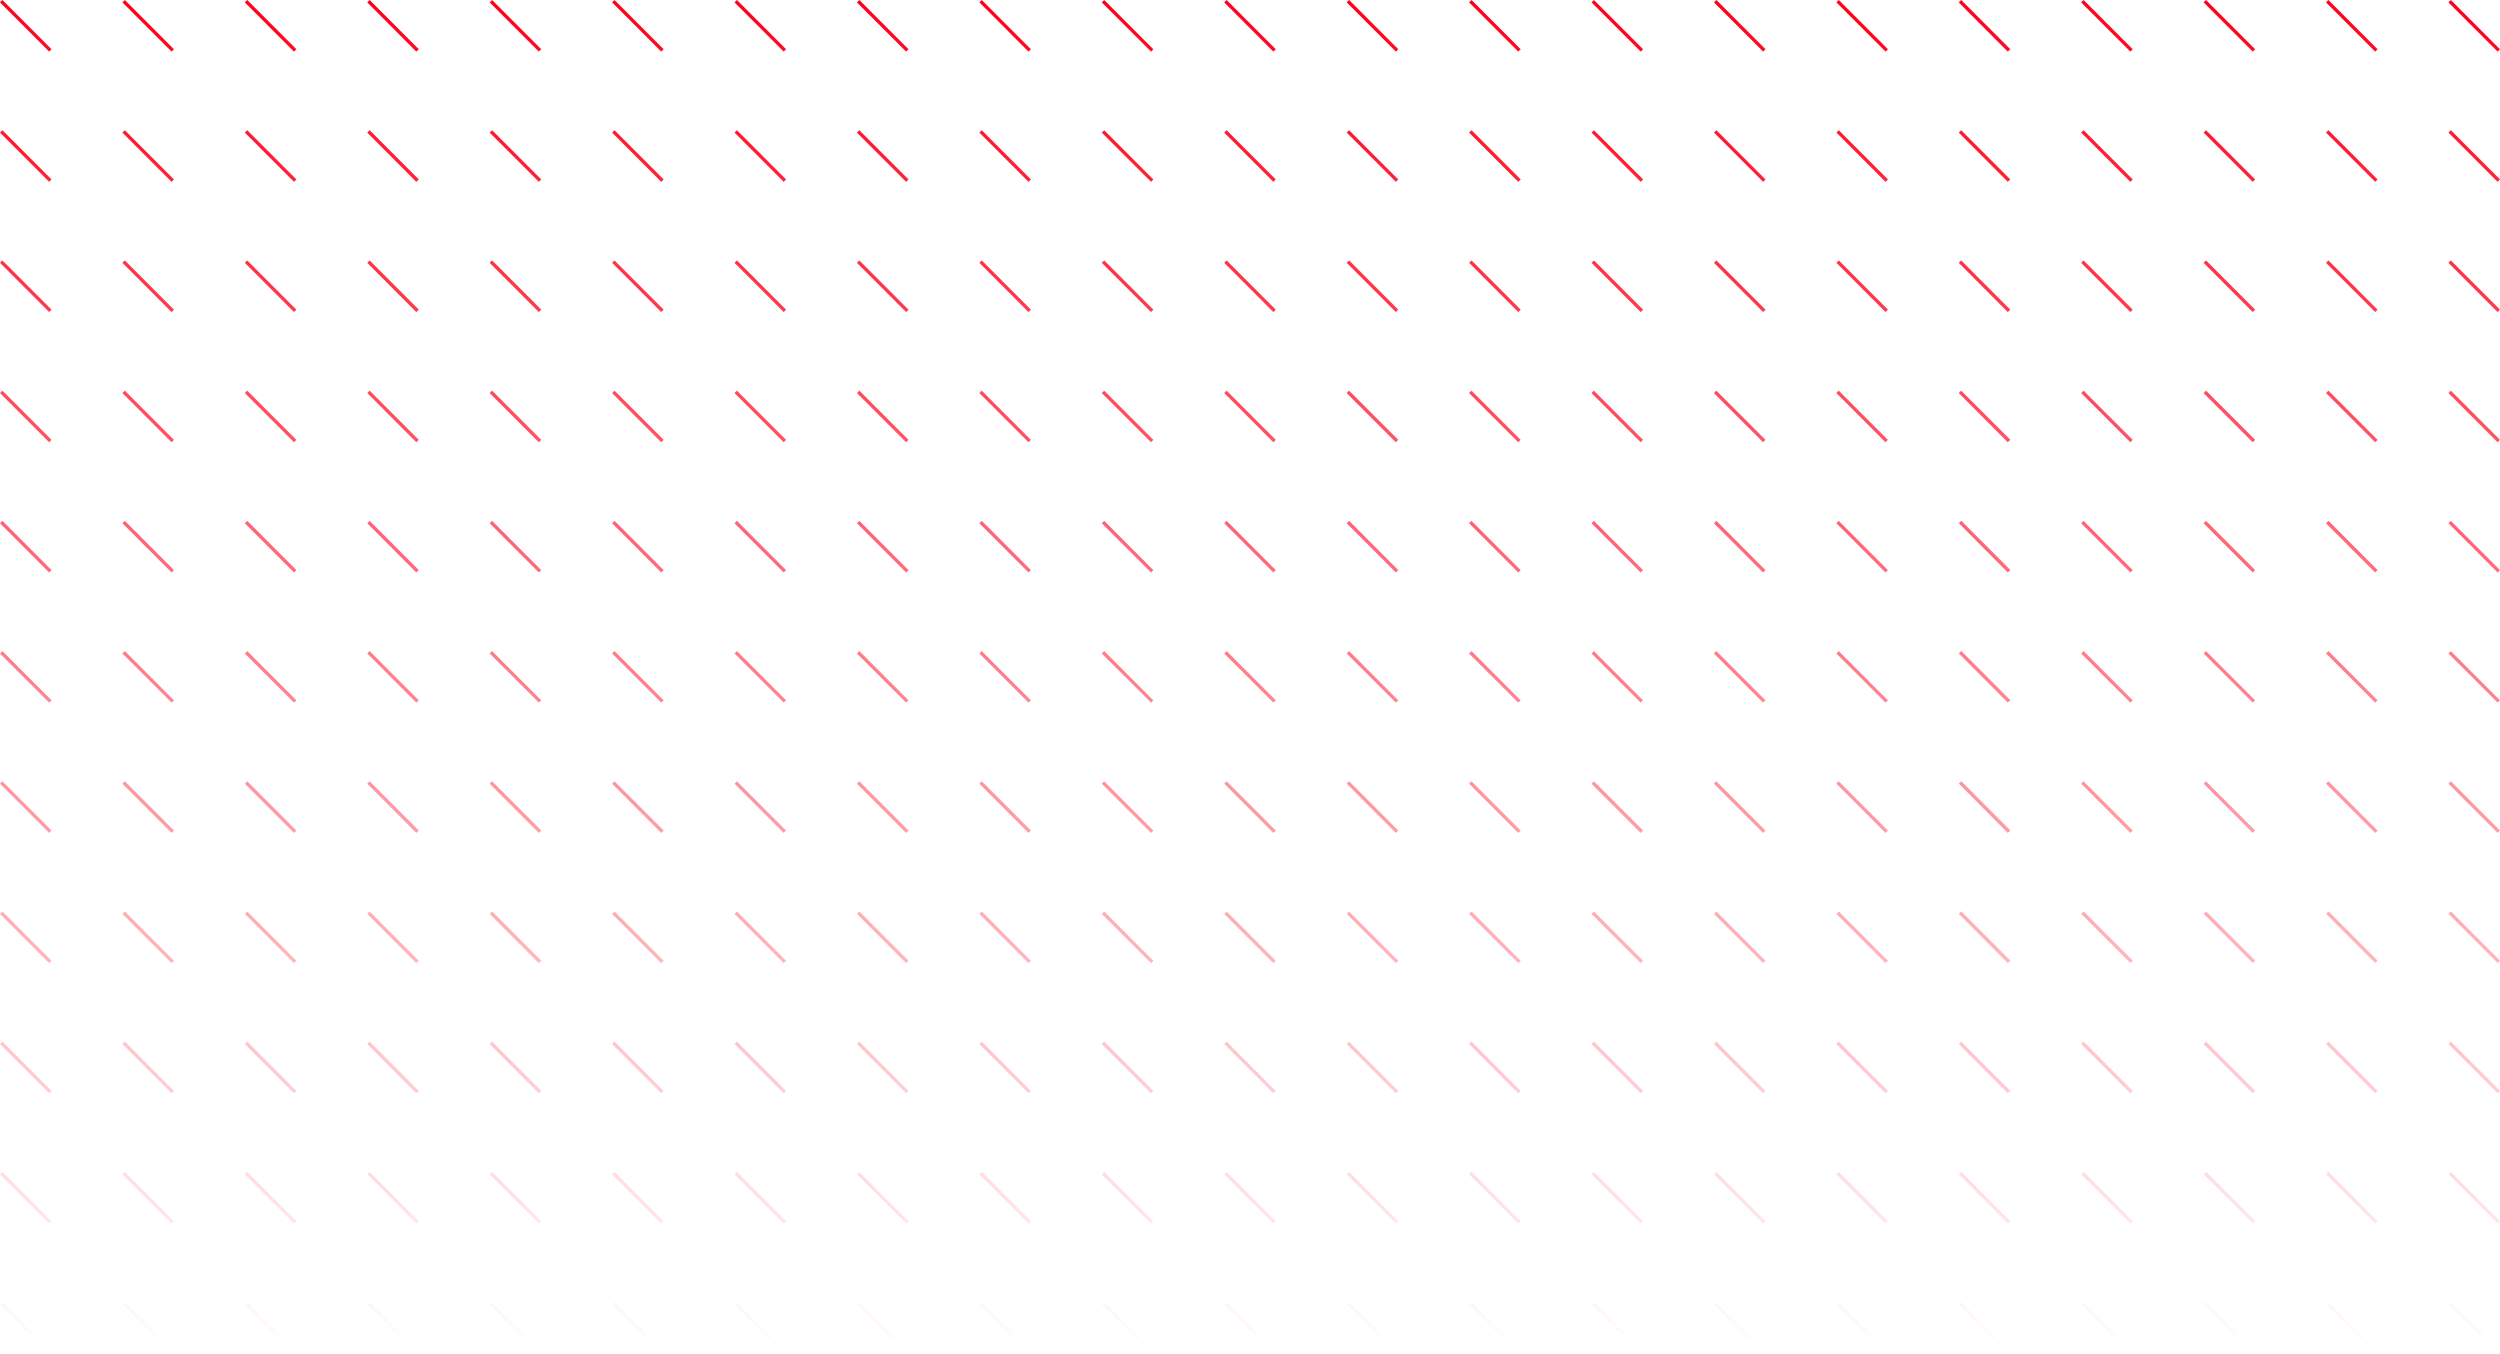 <svg width="530" height="287" viewBox="0 0 530 287" fill="none" xmlns="http://www.w3.org/2000/svg">
<g clip-path="url(#clip0_1397_23533)">
<path d="M10.416 204.181L0 193.751L0.503 193.241L10.926 203.677L10.416 204.181ZM10.926 231.279L0.503 220.828L0 221.331L10.416 231.768L10.926 231.279ZM10.926 258.888L0.503 248.451L0 248.961L10.416 259.398L10.926 258.888ZM10.926 286.49L0.503 276.06L0 276.57L10.416 287L10.926 286.49ZM36.877 203.677L26.46 193.241L25.951 193.751L36.374 204.181L36.877 203.677ZM36.877 231.279L26.46 220.828L25.951 221.331L36.374 231.768L36.877 231.279ZM36.877 258.888L26.46 248.451L25.951 248.961L36.374 259.398L36.877 258.888ZM36.877 286.49L26.46 276.06L25.951 276.57L36.374 287L36.877 286.49ZM62.835 203.677L52.411 193.241L51.902 193.751L62.325 204.181L62.835 203.677ZM62.835 231.279L52.411 220.828L51.902 221.331L62.325 231.768L62.835 231.279ZM62.835 258.888L52.411 248.451L51.902 248.961L62.325 259.398L62.835 258.888ZM62.835 286.49L52.411 276.06L51.902 276.57L62.325 287L62.835 286.49ZM88.786 203.677L78.362 193.241L77.86 193.751L88.247 204.181L88.786 203.677ZM88.786 231.279L78.362 220.828L77.86 221.331L88.247 231.789L88.786 231.279ZM88.786 258.888L78.362 248.451L77.86 248.961L88.247 259.398L88.786 258.888ZM88.786 286.49L78.362 276.06L77.86 276.57L88.247 287L88.786 286.49ZM10.926 93.249L0.503 82.819L0 83.33L10.416 93.759L10.926 93.249ZM10.926 120.858L0.503 110.421L0 110.931L10.416 121.368L10.926 120.858ZM10.926 148.467L0.503 138.03L0 138.54L10.416 148.948L10.926 148.467ZM10.926 176.069L0.503 165.639L0 166.142L10.416 176.579L10.926 176.069ZM36.877 93.249L26.46 82.819L25.951 83.33L36.374 93.759L36.877 93.249ZM36.877 120.858L26.46 110.421L25.951 110.931L36.374 121.368L36.877 120.858ZM36.877 148.467L26.46 138.03L25.951 138.54L36.374 148.948L36.877 148.467ZM36.877 176.069L26.46 165.639L25.951 166.142L36.374 176.579L36.877 176.069ZM62.835 93.249L52.411 82.819L51.902 83.33L62.325 93.759L62.835 93.249ZM62.835 120.858L52.411 110.421L51.902 110.931L62.325 121.368L62.835 120.858ZM62.835 148.467L52.411 138.03L51.902 138.54L62.325 148.948L62.835 148.467ZM62.835 176.069L52.411 165.639L51.902 166.142L62.325 176.579L62.835 176.069ZM88.786 93.249L78.362 82.819L77.86 83.33L88.247 93.759L88.786 93.249ZM88.786 120.858L78.362 110.421L77.86 110.931L88.247 121.368L88.786 120.858ZM88.786 148.467L78.362 138.03L77.86 138.54L88.247 148.948L88.786 148.467ZM88.786 176.069L78.362 165.639L77.86 166.142L88.247 176.579L88.786 176.069ZM114.744 203.677L104.32 193.241L103.811 193.751L114.234 204.181L114.744 203.677ZM114.744 231.279L104.32 220.828L103.811 221.331L114.234 231.768L114.744 231.279ZM114.744 258.888L104.32 248.451L103.811 248.961L114.234 259.398L114.744 258.888ZM114.744 286.49L104.32 276.06L103.811 276.57L114.234 287L114.744 286.49ZM140.694 203.677L130.271 193.241L129.769 193.751L140.185 204.181L140.694 203.677ZM140.694 231.279L130.271 220.828L129.769 221.331L140.185 231.768L140.694 231.279ZM140.694 258.888L130.271 248.451L129.769 248.961L140.185 259.398L140.694 258.888ZM140.694 286.49L130.271 276.06L129.769 276.57L140.185 287L140.694 286.49ZM166.645 203.677L156.229 193.241L155.719 193.751L166.143 204.181L166.645 203.677ZM166.645 231.279L156.229 220.828L155.719 221.331L166.143 231.768L166.645 231.279ZM166.645 258.888L156.229 248.451L155.719 248.961L166.143 259.398L166.645 258.888ZM166.645 286.49L156.229 276.06L155.719 276.57L166.143 287L166.645 286.49ZM192.603 203.677L182.18 193.241L181.67 193.751L192.094 204.181L192.603 203.677ZM192.603 231.279L182.18 220.828L181.67 221.331L192.094 231.768L192.603 231.279ZM192.603 258.888L182.18 248.451L181.67 248.961L192.094 259.398L192.603 258.888ZM192.603 286.49L182.18 276.06L181.67 276.57L192.094 287L192.603 286.49ZM114.744 93.249L104.32 82.819L103.811 83.33L114.234 93.759L114.744 93.249ZM114.744 120.858L104.32 110.421L103.811 110.931L114.234 121.368L114.744 120.858ZM114.744 148.467L104.32 138.03L103.811 138.54L114.234 148.948L114.744 148.467ZM114.744 176.069L104.32 165.639L103.811 166.142L114.234 176.579L114.744 176.069ZM140.694 93.249L130.271 82.819L129.769 83.33L140.185 93.759L140.694 93.249ZM140.694 120.858L130.271 110.421L129.769 110.931L140.185 121.368L140.694 120.858ZM140.694 148.467L130.271 138.03L129.769 138.54L140.185 148.948L140.694 148.467ZM140.694 176.069L130.271 165.639L129.769 166.142L140.185 176.579L140.694 176.069ZM166.645 93.249L156.229 82.819L155.719 83.33L166.143 93.759L166.645 93.249ZM166.645 120.858L156.229 110.421L155.719 110.931L166.143 121.368L166.645 120.858ZM166.645 148.467L156.229 138.03L155.719 138.54L166.143 148.948L166.645 148.467ZM166.645 176.069L156.229 165.639L155.719 166.142L166.143 176.579L166.645 176.069ZM192.603 93.249L182.18 82.819L181.67 83.33L192.094 93.759L192.603 93.249ZM192.603 120.858L182.18 110.421L181.67 110.931L192.094 121.368L192.603 120.858ZM192.603 148.467L182.18 138.03L181.67 138.54L192.094 148.948L192.603 148.467ZM192.603 176.069L182.18 165.639L181.67 166.142L192.094 176.579L192.603 176.069ZM218.554 203.677L208.131 193.241L207.628 193.751L218.044 204.181L218.554 203.677ZM218.554 231.279L208.131 220.828L207.628 221.331L218.044 231.768L218.554 231.279ZM218.554 258.888L208.131 248.451L207.628 248.961L218.044 259.398L218.554 258.888ZM218.554 286.49L208.131 276.06L207.628 276.57L218.044 287L218.554 286.49ZM244.505 203.677L234.089 193.241L233.579 193.751L244.024 204.181L244.505 203.677ZM244.505 231.279L234.089 220.828L233.579 221.331L244.024 231.789L244.505 231.279ZM244.505 258.888L234.089 248.451L233.579 248.961L244.024 259.398L244.505 258.888ZM244.505 286.49L234.089 276.06L233.579 276.57L244.024 287L244.505 286.49ZM270.463 203.677L260.04 193.241L259.537 193.751L269.953 204.181L270.463 203.677ZM270.463 231.279L260.04 220.828L259.537 221.331L269.953 231.768L270.463 231.279ZM270.463 258.888L260.04 248.451L259.537 248.961L269.953 259.398L270.463 258.888ZM270.463 286.49L260.04 276.06L259.537 276.57L269.953 287L270.463 286.49ZM296.428 203.677L286.012 193.241L285.502 193.751L295.926 204.181L296.428 203.677ZM296.428 231.279L285.998 220.828L285.488 221.331L295.911 231.768L296.428 231.279ZM296.428 258.888L286.012 248.451L285.502 248.961L295.926 259.398L296.428 258.888ZM296.428 286.49L286.012 276.06L285.502 276.57L295.926 287L296.428 286.49ZM218.554 93.249L208.131 82.819L207.628 83.33L218.044 93.759L218.554 93.249ZM218.554 120.858L208.131 110.421L207.628 110.931L218.044 121.368L218.554 120.858ZM218.554 148.467L208.131 138.03L207.628 138.54L218.044 148.948L218.554 148.467ZM218.554 176.069L208.131 165.639L207.628 166.142L218.044 176.579L218.554 176.069ZM244.505 93.249L234.089 82.819L233.579 83.33L244.024 93.759L244.505 93.249ZM244.505 120.858L234.089 110.421L233.579 110.931L244.024 121.368L244.505 120.858ZM244.505 148.467L234.089 138.03L233.579 138.54L244.024 148.948L244.505 148.467ZM244.505 176.069L234.089 165.639L233.579 166.142L244.024 176.579L244.505 176.069ZM270.463 93.249L260.04 82.819L259.537 83.33L269.953 93.759L270.463 93.249ZM270.463 120.858L260.04 110.421L259.537 110.931L269.953 121.368L270.463 120.858ZM270.463 148.467L260.04 138.03L259.537 138.54L269.953 148.948L270.463 148.467ZM270.463 176.069L260.04 165.639L259.537 166.142L269.953 176.579L270.463 176.069ZM296.428 93.249L285.998 82.819L285.488 83.33L295.911 93.759L296.428 93.249ZM296.428 120.858L286.012 110.421L285.502 110.931L295.926 121.368L296.428 120.858ZM296.428 148.467L286.012 138.03L285.502 138.54L295.911 148.948L296.428 148.467ZM296.428 176.069L286.012 165.639L285.502 166.142L295.926 176.579L296.428 176.069ZM322.386 203.677L311.963 193.241L311.453 193.751L321.876 204.181L322.386 203.677ZM322.386 231.279L311.948 220.828L311.439 221.331L321.862 231.768L322.386 231.279ZM322.386 258.888L311.963 248.451L311.453 248.961L321.876 259.398L322.386 258.888ZM322.386 286.49L311.963 276.06L311.453 276.57L321.876 287L322.386 286.49ZM348.337 203.677L337.914 193.241L337.411 193.751L347.827 204.181L348.337 203.677ZM348.337 231.279L337.899 220.828L337.397 221.331L347.813 231.768L348.337 231.279ZM348.337 258.888L337.914 248.451L337.411 248.961L347.827 259.398L348.337 258.888ZM348.337 286.49L337.914 276.06L337.411 276.57L347.827 287L348.337 286.49ZM374.288 203.677L363.872 193.241L363.362 193.751L373.785 204.181L374.288 203.677ZM374.288 231.279L363.857 220.828L363.348 221.331L373.771 231.768L374.288 231.279ZM374.288 258.888L363.872 248.451L363.362 248.961L373.785 259.398L374.288 258.888ZM374.288 286.49L363.872 276.06L363.362 276.57L373.785 287L374.288 286.49ZM400.246 203.677L389.822 193.241L389.32 193.751L399.736 204.181L400.246 203.677ZM400.246 231.279L389.808 220.828L389.306 221.331L399.722 231.768L400.246 231.279ZM400.246 258.888L389.822 248.451L389.32 248.961L399.736 259.398L400.246 258.888ZM400.246 286.49L389.822 276.06L389.32 276.57L399.736 287L400.246 286.49ZM322.372 93.249L311.948 82.819L311.439 83.33L321.862 93.759L322.372 93.249ZM322.372 120.858L311.948 110.421L311.439 110.931L321.862 121.368L322.372 120.858ZM322.372 148.467L311.948 138.03L311.439 138.54L321.862 148.948L322.372 148.467ZM322.372 176.069L311.948 165.639L311.439 166.142L321.862 176.579L322.372 176.069ZM348.323 93.249L337.899 82.819L337.397 83.33L347.813 93.759L348.323 93.249ZM348.323 120.858L337.899 110.421L337.397 110.931L347.813 121.368L348.323 120.858ZM348.323 148.467L337.899 138.03L337.397 138.54L347.813 148.948L348.323 148.467ZM348.323 176.069L337.899 165.639L337.397 166.142L347.813 176.579L348.323 176.069ZM374.273 93.249L363.857 82.819L363.348 83.33L373.771 93.759L374.273 93.249ZM374.273 120.858L363.857 110.421L363.348 110.931L373.771 121.368L374.273 120.858ZM374.273 148.467L363.857 138.03L363.348 138.54L373.771 148.948L374.273 148.467ZM374.273 176.069L363.857 165.639L363.348 166.142L373.771 176.579L374.273 176.069ZM400.231 93.249L389.808 82.819L389.306 83.33L399.722 93.759L400.231 93.249ZM400.231 120.858L389.808 110.421L389.306 110.931L399.722 121.368L400.231 120.858ZM400.231 148.467L389.808 138.03L389.306 138.54L399.722 148.948L400.231 148.467ZM400.231 176.069L389.808 165.639L389.306 166.142L399.722 176.579L400.231 176.069ZM10.926 10.437L0.503 0L0 0.51L10.416 10.94L10.926 10.437ZM10.926 38.039L0.503 27.609L0 28.112L10.416 38.549L10.926 38.039ZM10.926 65.647L0.503 55.211L0 55.721L10.416 66.158L10.926 65.647ZM36.877 10.437L26.46 0L25.951 0.51L36.374 10.94L36.877 10.437ZM36.877 38.039L26.46 27.609L25.951 28.112L36.374 38.549L36.877 38.039ZM36.877 65.647L26.46 55.211L25.951 55.721L36.374 66.158L36.877 65.647ZM62.835 10.437L52.411 0L51.902 0.51L62.325 10.94L62.835 10.437ZM62.835 38.039L52.411 27.609L51.902 28.112L62.325 38.549L62.835 38.039ZM62.835 65.647L52.411 55.211L51.902 55.721L62.325 66.158L62.835 65.647ZM88.786 10.437L78.362 0L77.86 0.51L88.247 10.94L88.786 10.437ZM88.786 38.039L78.362 27.609L77.86 28.112L88.247 38.549L88.786 38.039ZM88.786 65.647L78.362 55.211L77.86 55.721L88.247 66.158L88.786 65.647ZM114.744 10.437L104.32 0L103.811 0.51L114.234 10.94L114.744 10.437ZM114.744 38.039L104.32 27.609L103.811 28.112L114.234 38.549L114.744 38.039ZM114.744 65.647L104.32 55.211L103.811 55.721L114.234 66.158L114.744 65.647ZM140.694 10.437L130.271 0L129.769 0.51L140.185 10.94L140.694 10.437ZM140.694 38.039L130.271 27.609L129.769 28.112L140.185 38.549L140.694 38.039ZM140.694 65.647L130.271 55.211L129.769 55.721L140.185 66.158L140.694 65.647ZM166.645 10.437L156.229 0L155.719 0.51L166.143 10.94L166.645 10.437ZM166.645 38.039L156.229 27.609L155.719 28.112L166.143 38.549L166.645 38.039ZM166.645 65.647L156.229 55.211L155.719 55.721L166.143 66.158L166.645 65.647ZM192.603 10.437L182.18 0L181.67 0.51L192.094 10.94L192.603 10.437ZM192.603 38.039L182.18 27.609L181.67 28.112L192.094 38.549L192.603 38.039ZM192.603 65.647L182.18 55.211L181.67 55.721L192.094 66.158L192.603 65.647ZM218.554 10.437L208.131 0L207.628 0.51L218.044 10.94L218.554 10.437ZM218.554 38.039L208.131 27.609L207.628 28.112L218.044 38.549L218.554 38.039ZM218.554 65.647L208.131 55.211L207.628 55.721L218.044 66.158L218.554 65.647ZM244.505 10.437L234.089 0L233.579 0.51L244.024 10.94L244.505 10.437ZM244.505 38.039L234.089 27.609L233.579 28.112L244.024 38.549L244.505 38.039ZM244.505 65.647L234.089 55.211L233.579 55.721L244.024 66.158L244.505 65.647ZM270.463 10.437L260.04 0L259.537 0.51L269.953 10.94L270.463 10.437ZM270.463 38.039L260.04 27.609L259.537 28.112L269.953 38.549L270.463 38.039ZM270.463 65.647L260.04 55.211L259.537 55.721L269.953 66.158L270.463 65.647ZM296.428 10.437L286.012 0L285.502 0.51L295.926 10.94L296.428 10.437ZM296.428 38.039L286.012 27.609L285.502 28.112L295.926 38.549L296.428 38.039ZM296.428 65.647L286.012 55.211L285.502 55.721L295.926 66.158L296.428 65.647ZM322.386 10.437L311.963 0L311.453 0.51L321.876 10.94L322.386 10.437ZM322.386 38.039L311.963 27.609L311.453 28.112L321.876 38.549L322.386 38.039ZM322.386 65.647L311.963 55.211L311.453 55.721L321.876 66.158L322.386 65.647ZM348.337 10.437L337.914 0L337.411 0.51L347.827 10.94L348.337 10.437ZM348.337 38.039L337.914 27.609L337.411 28.112L347.827 38.549L348.337 38.039ZM348.337 65.647L337.914 55.211L337.411 55.721L347.827 66.158L348.337 65.647ZM374.288 10.437L363.872 0L363.362 0.51L373.785 10.94L374.288 10.437ZM374.288 38.039L363.872 27.609L363.362 28.112L373.785 38.549L374.288 38.039ZM374.288 65.647L363.872 55.211L363.362 55.721L373.785 66.158L374.288 65.647ZM400.246 10.437L389.822 0L389.32 0.51L399.736 10.94L400.246 10.437ZM400.246 38.039L389.822 27.609L389.32 28.112L399.736 38.549L400.246 38.039ZM400.246 65.647L389.822 55.211L389.32 55.721L399.736 66.158L400.246 65.647ZM426.197 203.656L415.78 193.219L415.271 193.729L425.644 204.181L426.197 203.656ZM426.197 231.258L415.766 220.828L415.256 221.331L425.644 231.789L426.197 231.258ZM426.197 258.866L415.78 248.43L415.271 248.94L425.644 259.398L426.197 258.866ZM426.197 286.468L415.78 276.038L415.271 276.549L425.644 287L426.197 286.468ZM426.197 93.228L415.766 82.819L415.256 83.33L425.644 93.759L426.197 93.228ZM426.197 120.836L415.78 110.4L415.271 110.91L425.644 121.368L426.197 120.836ZM426.197 148.445L415.78 138.008L415.271 138.519L425.644 148.948L426.197 148.445ZM426.197 176.047L415.78 165.617L415.271 166.12L425.644 176.579L426.197 176.047ZM452.155 203.656L441.731 193.219L441.222 193.729L451.645 204.159L452.155 203.656ZM452.155 231.258L441.717 220.828L441.207 221.331L451.631 231.768L452.155 231.258ZM452.155 258.866L441.731 248.43L441.222 248.94L451.645 259.377L452.155 258.866ZM452.155 286.468L441.731 276.038L441.222 276.549L451.645 286.978L452.155 286.468ZM478.105 203.656L467.682 193.219L467.18 193.729L477.596 204.159L478.105 203.656ZM478.105 231.258L467.668 220.828L467.165 221.331L477.581 231.768L478.105 231.258ZM478.105 258.866L467.682 248.43L467.18 248.94L477.596 259.377L478.105 258.866ZM478.105 286.468L467.682 276.038L467.18 276.549L477.596 286.978L478.105 286.468ZM504.056 203.656L493.64 193.219L493.13 193.729L503.554 204.159L504.056 203.656ZM504.056 231.258L493.626 220.828L493.116 221.331L503.54 231.768L504.056 231.258ZM504.056 258.866L493.64 248.43L493.13 248.94L503.554 259.377L504.056 258.866ZM504.056 286.468L493.64 276.038L493.13 276.549L503.554 286.978L504.056 286.468ZM530.014 203.656L519.591 193.219L519.081 193.729L529.505 204.159L530.014 203.656ZM530.014 231.258L519.577 220.828L519.067 221.331L529.49 231.768L530.014 231.258ZM530.014 258.866L519.591 248.43L519.081 248.94L529.505 259.377L530.014 258.866ZM530.014 286.468L519.591 276.038L519.081 276.549L529.505 286.978L530.014 286.468ZM452.14 93.249L441.717 82.819L441.207 83.33L451.631 93.759L452.14 93.249ZM452.14 120.858L441.717 110.421L441.207 110.931L451.631 121.368L452.14 120.858ZM452.14 148.467L441.717 138.03L441.207 138.54L451.631 148.948L452.14 148.467ZM452.14 176.069L441.717 165.639L441.207 166.142L451.631 176.579L452.14 176.069ZM478.091 93.249L467.668 82.819L467.165 83.33L477.581 93.759L478.091 93.249ZM478.091 120.858L467.668 110.421L467.165 110.931L477.581 121.368L478.091 120.858ZM478.091 148.467L467.668 138.03L467.165 138.54L477.581 148.948L478.091 148.467ZM478.091 176.069L467.668 165.639L467.165 166.142L477.581 176.579L478.091 176.069ZM504.042 93.249L493.626 82.819L493.116 83.33L503.54 93.759L504.042 93.249ZM504.042 120.858L493.626 110.421L493.116 110.931L503.54 121.368L504.042 120.858ZM504.042 148.467L493.626 138.03L493.116 138.54L503.54 148.948L504.042 148.467ZM504.042 176.069L493.626 165.639L493.116 166.142L503.54 176.579L504.042 176.069ZM530 93.249L519.577 82.819L519.067 83.33L529.49 93.759L530 93.249ZM530 120.858L519.577 110.421L519.067 110.931L529.49 121.368L530 120.858ZM530 148.467L519.577 138.03L519.067 138.54L529.49 148.948L530 148.467ZM530 176.069L519.577 165.639L519.067 166.142L529.49 176.579L530 176.069ZM426.182 10.437L415.766 0L415.256 0.51L425.644 10.94L426.182 10.437ZM426.182 38.039L415.766 27.609L415.256 28.112L425.644 38.549L426.182 38.039ZM426.182 65.647L415.766 55.211L415.256 55.721L425.644 66.158L426.182 65.647ZM452.14 10.437L441.717 0L441.207 0.51L451.631 10.94L452.14 10.437ZM452.14 38.039L441.717 27.609L441.207 28.112L451.631 38.549L452.14 38.039ZM452.14 65.647L441.717 55.211L441.207 55.721L451.631 66.158L452.14 65.647ZM478.091 10.437L467.668 0L467.165 0.51L477.581 10.94L478.091 10.437ZM478.091 38.039L467.668 27.609L467.165 28.112L477.581 38.549L478.091 38.039ZM478.091 65.647L467.668 55.211L467.165 55.721L477.581 66.158L478.091 65.647ZM504.042 10.437L493.626 0L493.116 0.51L503.54 10.94L504.042 10.437ZM504.042 38.039L493.626 27.609L493.116 28.112L503.54 38.549L504.042 38.039ZM504.042 65.647L493.626 55.211L493.116 55.721L503.54 66.158L504.042 65.647ZM530 10.437L519.577 0L519.067 0.51L529.49 10.94L530 10.437ZM530 38.039L519.577 27.609L519.067 28.112L529.49 38.549L530 38.039ZM530 65.647L519.577 55.211L519.067 55.721L529.49 66.158L530 65.647Z" fill="url(#paint0_linear_1397_23533)"/>
</g>
<defs>
<linearGradient id="paint0_linear_1397_23533" x1="265.007" y1="0" x2="265.007" y2="287" gradientUnits="userSpaceOnUse">
<stop stop-color="#FF001A"/>
<stop offset="1" stop-color="#FF001A" stop-opacity="0"/>
</linearGradient>
<clipPath id="clip0_1397_23533">
<rect width="530" height="287" fill="white"/>
</clipPath>
</defs>
</svg>
